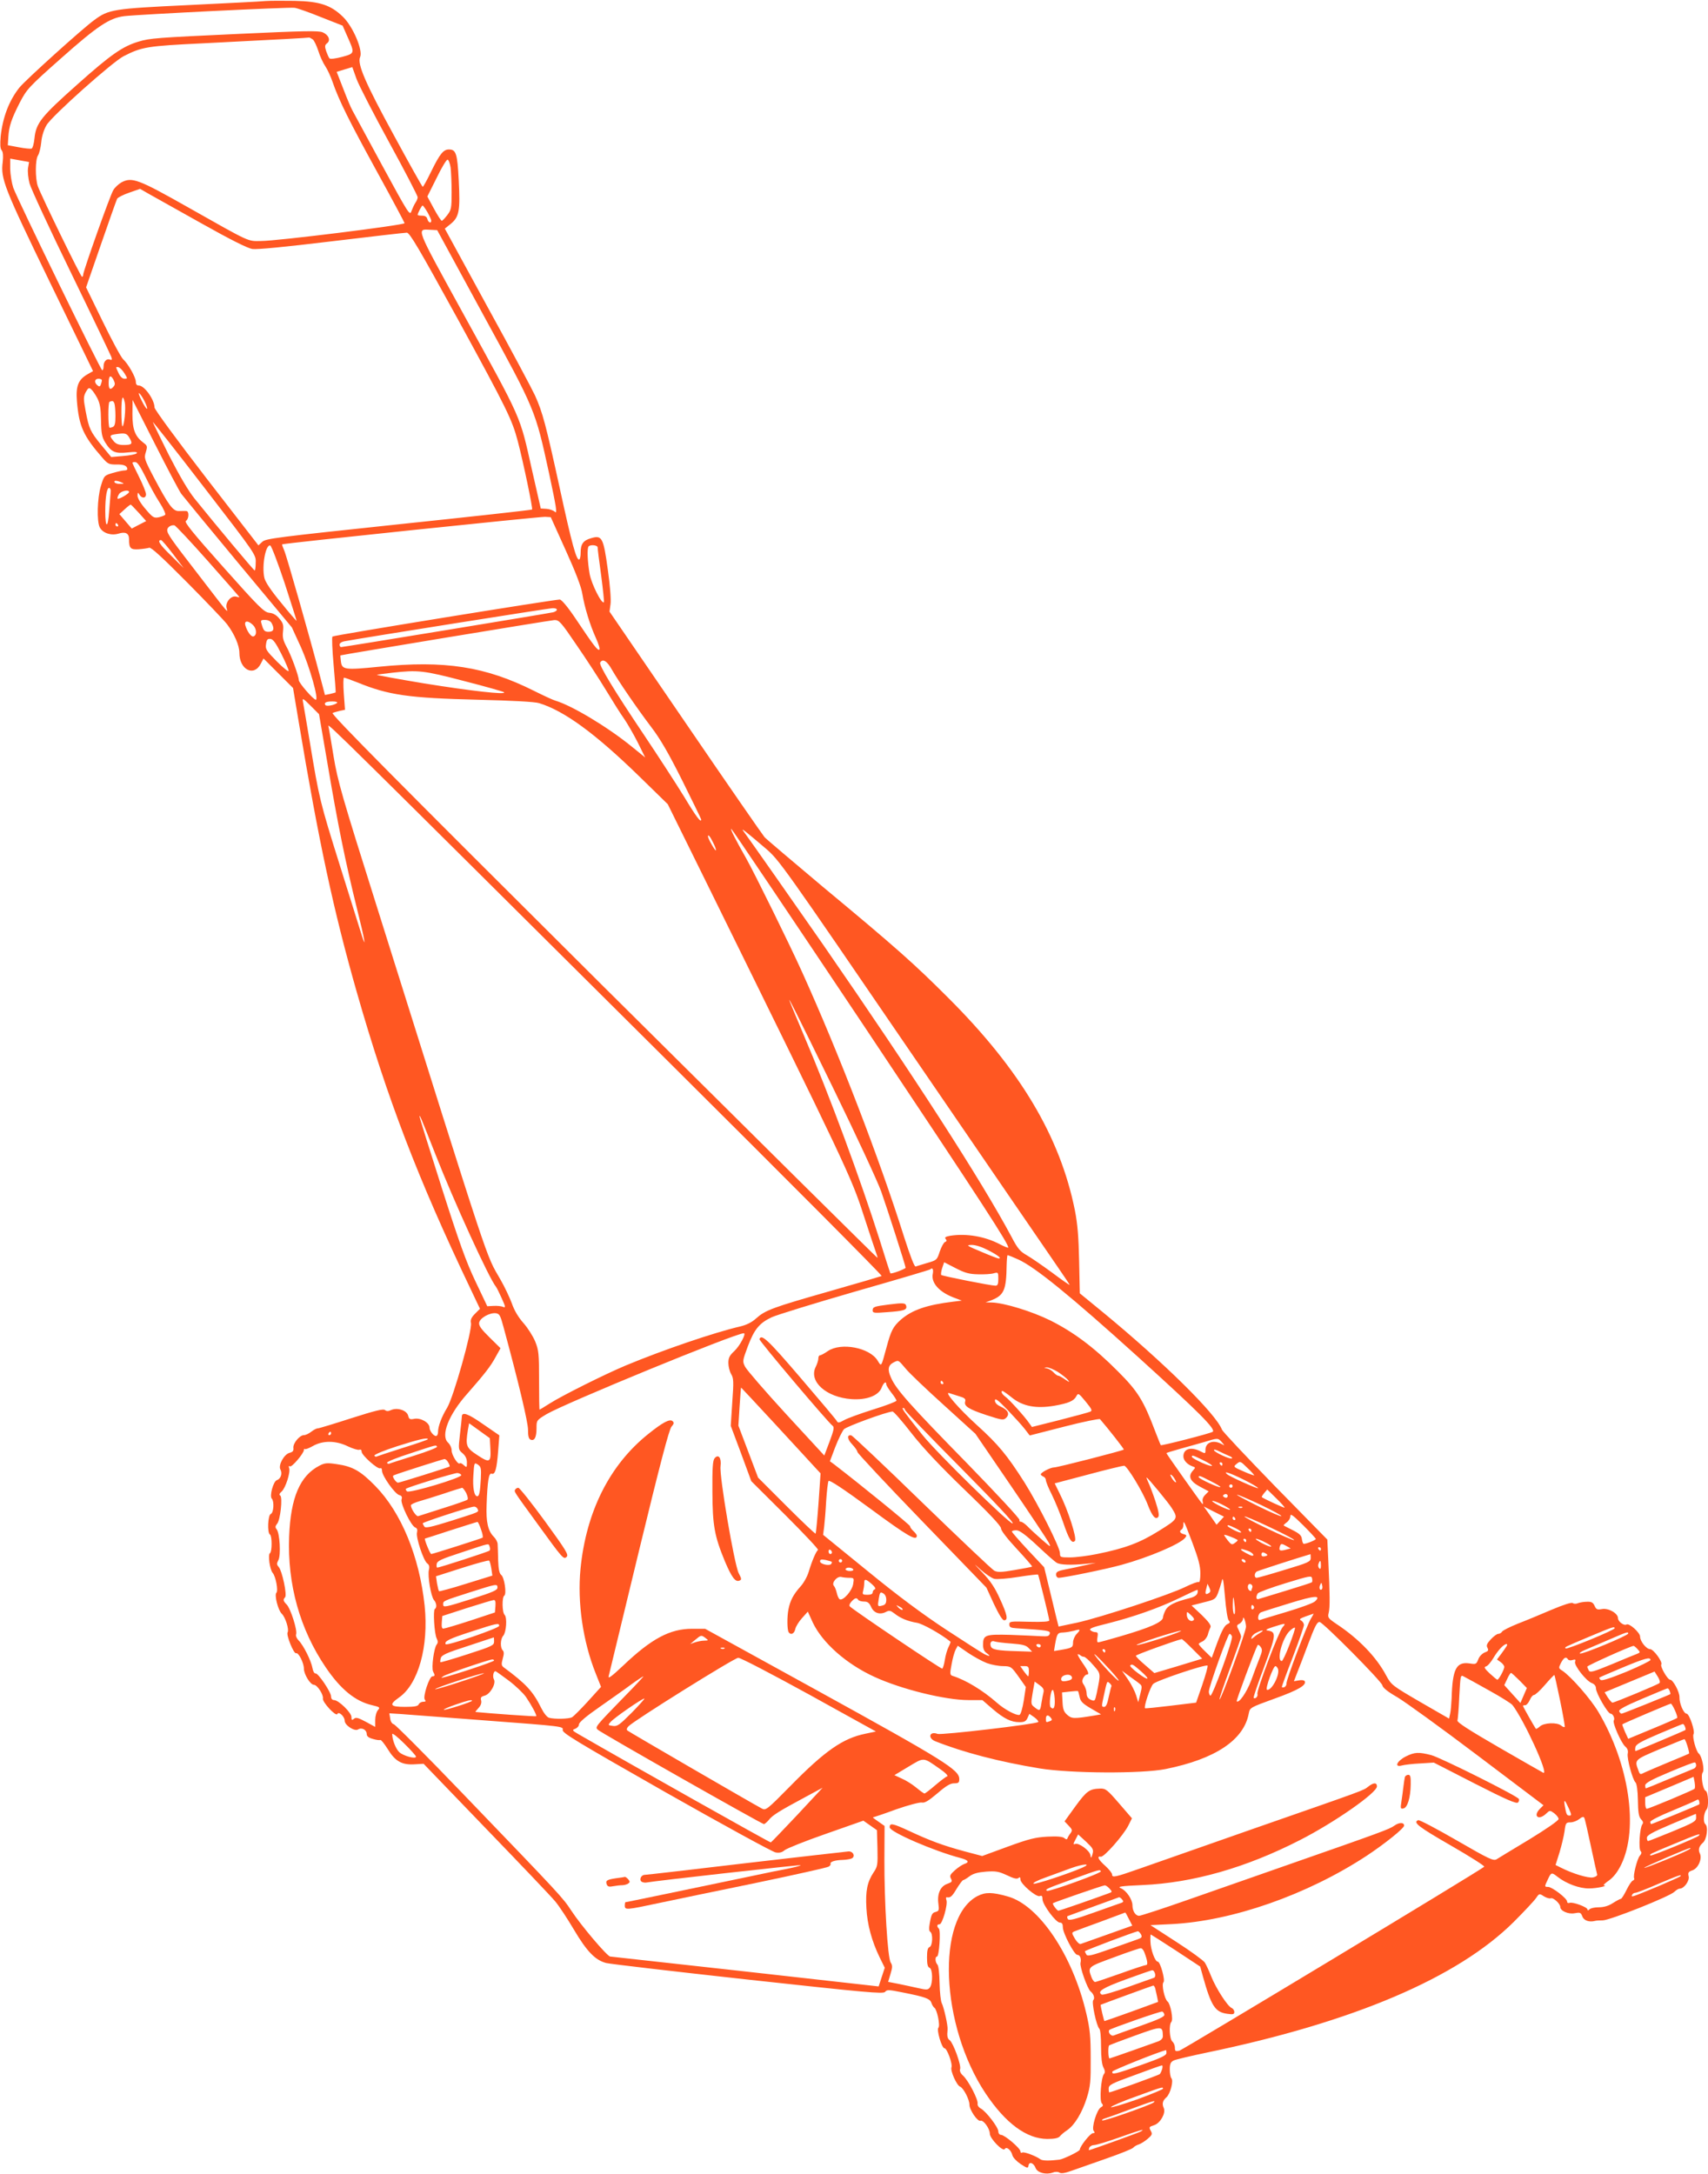 <?xml version="1.0" standalone="no"?>
<!DOCTYPE svg PUBLIC "-//W3C//DTD SVG 20010904//EN"
 "http://www.w3.org/TR/2001/REC-SVG-20010904/DTD/svg10.dtd">
<svg version="1.0" xmlns="http://www.w3.org/2000/svg"
 width="1006pt" height="1280pt" viewBox="0 0 1006 1280"
 preserveAspectRatio="xMidYMid meet">
<g transform="translate(0,1280) scale(0.1,-0.1)"
fill="#ff5722" stroke="none">
<path d="M1565 12794 c-27 -3 -233 -13 -457 -24 -442 -21 -468 -25 -554 -89
-68 -49 -408 -356 -440 -397 -61 -77 -98 -175 -110 -287 -4 -47 -3 -72 6 -82
8 -10 10 -32 6 -69 -13 -98 8 -151 277 -706 l255 -525 -33 -19 c-54 -31 -69
-70 -62 -157 12 -149 38 -206 150 -334 32 -37 39 -40 83 -40 45 1 63 -8 64
-27 0 -5 -8 -8 -18 -8 -10 0 -41 -7 -69 -15 -49 -15 -50 -15 -69 -77 -21 -70
-25 -209 -6 -244 18 -33 66 -49 110 -36 41 13 62 2 62 -32 0 -55 9 -63 57 -60
26 2 54 6 62 9 12 3 79 -59 222 -203 113 -114 219 -225 236 -247 44 -58 73
-126 73 -169 0 -99 85 -143 126 -64 l16 31 87 -87 87 -87 33 -197 c119 -711
205 -1112 342 -1592 180 -629 360 -1099 671 -1750 l55 -116 -29 -29 c-22 -22
-28 -36 -24 -55 8 -43 -102 -434 -140 -498 -33 -54 -54 -110 -54 -143 0 -9 -3
-19 -7 -22 -11 -11 -43 24 -43 47 0 30 -53 60 -91 52 -24 -5 -30 -2 -35 19 -8
31 -63 49 -100 33 -17 -8 -27 -8 -37 0 -10 8 -59 -4 -197 -48 -102 -33 -191
-60 -198 -60 -8 0 -25 -9 -39 -20 -14 -11 -33 -20 -43 -20 -25 0 -65 -48 -62
-75 2 -17 -3 -24 -22 -29 -33 -8 -69 -74 -54 -99 12 -23 2 -54 -21 -62 -21 -6
-45 -94 -30 -109 15 -16 11 -83 -6 -90 -17 -6 -22 -111 -5 -121 13 -8 13 -102
0 -110 -13 -8 -1 -96 16 -116 18 -20 34 -105 22 -117 -13 -13 10 -104 32 -124
21 -20 44 -93 34 -109 -9 -16 36 -128 50 -123 14 6 46 -57 46 -91 0 -33 38
-95 59 -95 19 0 57 -57 53 -81 -4 -21 77 -108 85 -91 7 18 43 -14 43 -39 0
-27 58 -65 79 -52 22 14 51 -2 51 -27 0 -13 11 -22 37 -29 20 -6 39 -8 43 -6
4 3 24 -22 44 -54 44 -72 84 -94 159 -89 l52 3 366 -380 c202 -209 386 -402
409 -430 23 -27 72 -102 110 -166 77 -130 126 -180 190 -197 25 -6 402 -50
838 -98 698 -76 794 -85 805 -72 11 14 22 13 102 -3 137 -27 163 -37 171 -62
4 -12 12 -25 18 -29 15 -10 35 -105 23 -117 -12 -12 20 -121 36 -121 15 0 49
-93 41 -113 -7 -20 31 -106 51 -113 20 -8 55 -76 55 -106 0 -31 48 -101 65
-95 17 7 55 -46 55 -76 0 -28 77 -108 88 -90 10 16 37 -5 45 -37 4 -14 25 -36
49 -52 40 -26 43 -26 46 -8 4 25 31 15 42 -16 11 -27 62 -40 100 -26 15 6 31
6 40 0 10 -7 34 -3 75 12 33 12 125 44 205 72 80 28 150 56 155 63 6 7 20 15
33 19 12 4 36 19 52 33 24 20 28 28 20 43 -14 26 -14 27 20 38 35 13 67 70 55
99 -12 26 -7 45 15 64 23 20 44 99 29 113 -5 6 -9 29 -9 51 0 33 5 44 23 53
12 6 101 27 197 47 862 179 1475 440 1806 769 61 61 120 124 131 140 19 28 20
28 46 11 15 -9 33 -15 41 -12 15 6 56 -32 56 -51 0 -23 47 -44 84 -37 32 6 37
5 46 -19 9 -24 40 -35 75 -26 6 2 26 3 45 3 41 0 396 141 423 169 10 10 24 18
31 18 25 0 59 47 52 73 -5 21 -1 27 23 35 34 12 58 69 43 99 -11 22 -5 43 18
63 23 20 33 95 14 110 -14 12 -9 66 7 85 15 15 11 105 -5 111 -16 6 -30 92
-17 108 12 15 -5 97 -23 111 -16 13 -40 100 -31 115 10 16 -25 120 -41 120
-17 0 -43 60 -42 97 1 31 -38 103 -55 103 -15 0 -60 78 -52 90 9 15 -46 90
-66 90 -22 0 -59 46 -59 74 0 23 -64 81 -80 71 -14 -9 -50 17 -50 37 0 29 -56
61 -94 54 -28 -5 -34 -3 -44 19 -9 20 -19 25 -44 24 -18 0 -42 -4 -53 -8 -11
-5 -25 -5 -31 0 -7 6 -54 -9 -125 -39 -63 -27 -152 -64 -199 -82 -47 -19 -89
-40 -93 -47 -4 -7 -14 -13 -22 -13 -8 0 -27 -14 -44 -32 -23 -25 -28 -36 -20
-50 8 -15 5 -20 -17 -28 -14 -6 -31 -23 -37 -40 -11 -29 -14 -30 -52 -24 -78
11 -100 -33 -105 -206 -2 -36 -5 -77 -9 -92 l-6 -27 -170 98 c-165 96 -170
100 -200 155 -58 110 -163 218 -293 304 -50 34 -53 38 -46 66 8 34 7 106 -2
301 l-6 130 -307 313 c-168 173 -310 323 -314 335 -35 92 -341 394 -699 689
l-138 113 -4 190 c-3 143 -9 217 -25 299 -87 433 -322 828 -746 1251 -199 199
-304 293 -739 654 -176 148 -331 279 -343 292 -11 13 -222 317 -467 676 l-446
652 6 44 c4 25 -3 112 -16 203 -26 189 -34 205 -99 185 -46 -13 -61 -34 -61
-85 0 -19 -3 -37 -8 -40 -16 -10 -44 92 -116 424 -80 366 -100 443 -145 542
-16 35 -141 270 -280 522 l-251 460 35 28 c50 41 56 78 47 256 -8 159 -16 182
-58 182 -32 0 -53 -25 -104 -129 -24 -50 -47 -91 -50 -91 -3 0 -78 134 -167
298 -171 313 -220 426 -202 466 18 39 -42 180 -101 237 -71 69 -136 91 -285
94 -66 1 -142 1 -170 -1z m326 -95 l127 -50 25 -57 c48 -107 48 -106 -28 -127
-38 -10 -70 -14 -74 -9 -5 5 -13 24 -20 43 -9 28 -8 36 5 46 23 17 10 50 -26
65 -24 10 -118 8 -483 -9 -501 -23 -534 -26 -601 -46 -94 -28 -164 -77 -358
-250 -215 -191 -246 -229 -255 -320 -3 -31 -11 -58 -17 -60 -6 -2 -40 1 -76 8
l-64 12 3 48 c4 64 18 106 68 204 41 78 51 90 243 260 215 191 285 237 372
248 87 10 971 54 1003 49 17 -2 87 -27 156 -55z m-49 -131 c9 -7 23 -38 33
-68 9 -30 28 -71 41 -90 13 -19 32 -61 43 -93 37 -108 99 -232 261 -527 89
-162 162 -299 163 -304 2 -11 -749 -105 -846 -105 -80 -1 -57 -12 -427 197
-297 168 -333 181 -395 148 -17 -10 -39 -30 -48 -46 -19 -31 -177 -477 -177
-497 0 -7 -3 -13 -7 -13 -8 1 -237 471 -260 533 -16 45 -16 158 1 182 7 11 16
46 19 78 3 35 16 75 31 100 30 53 388 372 454 406 108 55 137 60 469 76 457
23 617 32 624 34 3 0 12 -5 21 -11z m451 -608 c92 -168 167 -313 167 -321 0
-8 -6 -23 -14 -34 -7 -11 -17 -33 -23 -49 -9 -28 -18 -13 -172 270 -89 164
-168 311 -176 325 -8 14 -32 71 -53 126 l-39 100 46 14 46 14 25 -70 c14 -38
101 -207 193 -375z m-2128 -150 c-3 -19 1 -60 9 -90 8 -30 118 -268 245 -528
127 -261 233 -483 237 -494 5 -16 3 -20 -9 -15 -19 7 -37 -11 -37 -40 0 -13
-3 -23 -8 -23 -9 0 -499 1005 -524 1075 -9 28 -17 77 -18 110 l0 61 56 -10 55
-10 -6 -36z m2489 4 c3 -26 6 -92 6 -147 0 -92 -2 -103 -26 -134 -14 -18 -28
-33 -32 -33 -4 0 -25 32 -46 71 l-39 72 54 108 c29 60 58 109 65 109 6 0 14
-21 18 -46z m-1466 -330 c171 -96 269 -145 298 -150 28 -4 194 12 466 45 233
28 432 51 444 51 17 0 69 -88 302 -512 289 -529 318 -588 352 -717 33 -126 89
-395 84 -401 -3 -3 -357 -42 -786 -87 -718 -76 -783 -84 -803 -103 l-23 -21
-306 395 c-171 222 -306 405 -306 417 0 45 -59 129 -92 129 -12 0 -18 7 -18
22 0 26 -45 106 -75 133 -12 11 -66 111 -120 222 l-98 201 88 254 c48 139 91
260 95 268 5 8 37 24 72 36 l63 22 54 -31 c30 -17 169 -95 309 -173z m1330 66
c12 -21 22 -44 22 -49 0 -19 -17 -12 -23 9 -3 14 -14 20 -31 20 -14 0 -26 2
-26 5 0 10 24 55 29 55 3 0 16 -18 29 -40z m328 -603 c309 -566 306 -558 388
-934 43 -201 49 -240 35 -227 -10 9 -33 17 -51 18 l-33 2 -51 224 c-75 333
-52 280 -412 935 -278 506 -270 486 -187 482 l40 -2 271 -498z m-2113 -345
c19 -31 19 -32 0 -32 -12 0 -26 13 -36 36 -16 34 -16 35 0 32 9 -2 25 -18 36
-36z m-64 -78 c-19 -23 -29 -16 -29 19 0 45 11 53 28 22 10 -21 11 -30 1 -41z
m-69 37 c0 -5 -3 -17 -6 -25 -5 -13 -9 -14 -20 -5 -21 17 -17 39 6 39 11 0 20
-4 20 -9z m-27 -105 c16 -32 21 -61 22 -132 1 -76 6 -98 24 -128 36 -58 59
-68 133 -60 45 5 60 3 53 -5 -6 -6 -42 -13 -80 -16 l-70 -6 -58 70 c-65 80
-73 96 -93 203 -13 70 -13 81 1 109 14 25 19 28 31 18 9 -7 25 -31 37 -53z
m278 -18 c11 -22 18 -42 15 -45 -2 -3 -17 18 -31 47 -15 29 -21 49 -16 45 6
-3 21 -24 32 -47z m-116 -8 c7 -32 -3 -140 -14 -140 -3 0 -6 38 -6 85 0 86 8
109 20 55z m-61 -6 c3 -9 6 -42 6 -74 0 -44 -4 -59 -16 -64 -9 -4 -18 -5 -19
-4 -9 10 -9 148 0 152 18 8 23 6 29 -10z m394 -532 c13 -17 164 -201 337 -409
l314 -377 55 -120 c50 -113 105 -306 86 -306 -14 0 -100 99 -100 115 0 24 -47
153 -74 200 -18 34 -23 53 -19 87 4 37 1 49 -21 75 -18 22 -37 33 -60 35 -30
3 -59 31 -270 268 -181 203 -232 266 -221 273 18 10 20 57 3 58 -7 1 -26 0
-43 0 -36 -2 -61 32 -151 202 -54 103 -56 111 -45 145 10 34 9 38 -14 55 -49
37 -65 77 -65 168 l1 84 132 -260 c73 -144 142 -275 155 -293z m438 -405 c0
-26 -3 -47 -6 -46 -5 0 -228 267 -353 422 -38 47 -90 136 -153 259 -51 103
-94 190 -94 193 0 4 137 -170 304 -387 304 -394 304 -394 302 -441z m-743 734
c20 -35 15 -41 -36 -41 -28 0 -44 6 -58 23 -25 30 -24 35 9 40 60 9 68 7 85
-22z m94 -229 c23 -48 60 -116 83 -151 23 -35 37 -68 33 -72 -5 -5 -22 -11
-39 -15 -28 -5 -35 -1 -77 49 -28 32 -47 64 -47 78 1 21 2 22 11 7 14 -24 39
-23 39 2 0 11 -18 56 -40 100 -22 44 -40 82 -40 85 0 3 8 5 18 4 11 0 30 -28
59 -87z m-142 -32 c18 -8 17 -9 -7 -9 -15 -1 -30 4 -33 9 -7 12 12 12 40 0z
m-63 -56 c-1 -10 -5 -61 -9 -112 -7 -105 -23 -106 -23 -2 0 85 10 142 24 137
6 -2 10 -13 8 -23z m108 -1 c0 -10 -61 -45 -67 -39 -3 2 0 14 7 25 10 20 60
31 60 14z m58 -123 l43 -48 -43 -22 -42 -22 -37 43 -36 42 31 28 c17 16 33 28
36 28 3 -1 24 -23 48 -49z m2514 -220 c58 -128 92 -216 98 -257 13 -78 44
-181 80 -260 16 -35 25 -65 20 -68 -10 -6 -31 20 -140 183 -47 70 -82 111 -93
112 -34 0 -1331 -210 -1339 -218 -4 -4 -1 -79 7 -167 8 -87 13 -160 12 -162
-2 -1 -17 -5 -33 -9 l-30 -6 -26 99 c-64 243 -200 721 -214 752 -8 18 -14 35
-12 36 7 6 1516 163 1548 162 l34 -2 88 -195z m-2637 150 c3 -5 1 -10 -4 -10
-6 0 -11 5 -11 10 0 6 2 10 4 10 3 0 8 -4 11 -10z m530 -214 c102 -115 185
-210 185 -211 0 -2 -9 -1 -19 2 -29 8 -64 -32 -57 -65 8 -32 24 -52 -165 194
-164 212 -184 241 -184 263 0 17 22 31 42 28 7 -1 96 -96 198 -211z m-206 42
l63 -83 -75 74 c-68 66 -83 91 -58 91 4 0 36 -37 70 -82z m658 -173 c39 -121
71 -220 70 -221 -1 -1 -43 47 -92 108 -59 71 -93 122 -98 146 -16 71 8 199 35
190 7 -3 45 -103 85 -223z m1843 212 c0 -8 9 -83 21 -167 11 -83 18 -154 16
-156 -13 -13 -73 107 -84 166 -13 74 -16 153 -6 163 12 12 53 7 53 -6z m-240
-367 c0 -5 -10 -12 -22 -15 -29 -7 -1236 -205 -1249 -205 -5 0 -9 7 -9 15 0 8
13 17 33 20 113 21 1197 193 1220 194 15 1 27 -3 27 -9z m-1680 -79 c18 -34
12 -51 -18 -51 -22 0 -29 6 -38 35 -11 34 -10 35 17 35 18 0 32 -7 39 -19z
m1796 -129 c56 -81 134 -201 174 -267 40 -66 87 -141 106 -167 18 -26 54 -88
79 -137 l45 -91 -79 64 c-144 117 -353 242 -451 271 -14 4 -70 30 -124 57
-288 144 -525 181 -917 142 -199 -20 -215 -17 -221 31 -2 19 -4 35 -3 36 2 3
1237 207 1260 208 28 1 38 -10 131 -147z m-1905 117 c21 -21 23 -60 2 -66 -13
-5 -37 28 -48 65 -8 29 17 30 46 1z m166 -169 c24 -47 43 -92 43 -100 0 -8
-31 17 -69 55 -63 64 -69 73 -64 103 4 27 9 32 27 30 15 -2 32 -26 63 -88z
m1947 -93 c41 -71 144 -222 231 -337 53 -69 103 -155 184 -317 61 -123 111
-225 111 -228 0 -23 -29 15 -100 133 -46 75 -152 238 -235 362 -180 268 -269
415 -260 429 15 25 41 9 69 -42z m-870 -67 c125 -32 231 -62 235 -66 14 -16
-196 8 -470 52 -162 27 -287 50 -279 51 8 2 49 7 90 12 153 17 183 14 424 -49z
m-629 -8 c183 -75 302 -92 710 -102 201 -5 335 -12 360 -20 148 -45 330 -178
590 -431 l168 -164 232 -470 c820 -1665 849 -1725 920 -1945 37 -113 71 -216
76 -229 5 -13 8 -25 7 -27 -2 -1 -728 718 -1615 1599 -1224 1218 -1607 1604
-1594 1609 9 4 29 9 44 13 l29 6 -7 94 c-4 53 -3 95 1 95 5 0 41 -13 79 -28z
m-175 -484 c59 -349 103 -567 171 -842 49 -195 60 -262 25 -148 -10 31 -66
212 -126 402 -115 367 -120 387 -175 720 -20 118 -38 226 -41 240 -4 22 2 18
45 -25 l50 -50 51 -297z m55 363 c-15 -13 -63 -22 -69 -12 -9 14 5 21 43 21
20 0 31 -4 26 -9z m1948 -2108 c698 -694 1265 -1263 1260 -1266 -4 -2 -143
-43 -308 -90 -337 -96 -377 -111 -432 -160 -25 -23 -56 -38 -93 -47 -152 -35
-454 -138 -675 -230 -126 -53 -374 -177 -448 -224 -31 -20 -58 -36 -59 -36 -2
0 -3 78 -3 173 0 157 -2 177 -23 229 -13 31 -44 80 -69 108 -30 34 -54 74 -68
115 -13 35 -43 99 -68 142 -88 154 -44 20 -730 2203 -203 643 -228 731 -252
875 -14 88 -28 169 -31 180 -6 21 61 -45 1999 -1972z m1154 209 c708 -1061
861 -1297 851 -1308 -2 -2 -24 7 -49 20 -87 46 -197 65 -292 50 -28 -5 -35
-10 -27 -19 8 -9 6 -14 -4 -18 -8 -3 -21 -28 -31 -56 -16 -50 -18 -51 -73 -67
-31 -9 -62 -19 -69 -21 -7 -3 -31 59 -68 174 -146 464 -385 1083 -600 1558
-73 162 -280 582 -329 669 -68 120 -96 176 -89 176 4 -1 355 -522 780 -1158z
m-578 1043 c80 -68 99 -95 868 -1220 433 -632 817 -1194 855 -1248 37 -54 68
-100 68 -102 0 -3 -46 29 -102 71 -57 42 -124 88 -150 103 -39 22 -54 39 -89
106 -177 332 -578 953 -1111 1723 -153 220 -444 635 -472 672 -13 18 25 -13
133 -105z m-309 34 c12 -23 19 -43 16 -46 -4 -4 -46 69 -46 82 0 15 12 1 30
-36z m704 -1439 c136 -278 264 -554 286 -615 36 -102 141 -429 144 -449 1 -7
-85 -39 -90 -33 -1 1 -30 90 -63 197 -112 353 -295 850 -448 1208 -41 97 -77
184 -80 192 -21 53 32 -52 251 -500z m-2340 -395 c108 -276 317 -733 357 -781
5 -6 20 -37 34 -68 23 -51 24 -57 8 -51 -10 5 -35 7 -56 6 l-37 -2 -69 145
c-55 115 -96 229 -200 555 -72 226 -131 414 -130 418 1 11 8 -7 93 -222z
m3256 -566 c58 -30 82 -49 62 -49 -5 0 -52 18 -103 40 -86 36 -91 39 -56 40
24 0 60 -12 97 -31z m176 -54 c99 -44 309 -215 704 -572 364 -330 461 -427
443 -443 -10 -9 -303 -84 -306 -79 -2 2 -16 38 -32 79 -70 185 -103 238 -220
355 -141 142 -262 232 -400 301 -110 54 -271 103 -344 105 l-36 1 31 11 c78
30 91 60 93 210 1 31 3 57 6 57 2 0 30 -11 61 -25z m-235 -88 c35 -1 76 1 92
6 26 7 27 6 27 -33 0 -31 -4 -40 -17 -40 -27 0 -313 57 -319 63 -3 3 -1 21 5
40 l12 35 68 -35 c54 -28 80 -35 132 -36z m-267 3 c-11 -52 36 -106 121 -139
l50 -19 -50 -6 c-157 -19 -243 -49 -309 -106 -46 -41 -58 -64 -85 -165 -32
-117 -29 -113 -52 -76 -46 76 -215 109 -293 56 -20 -14 -41 -25 -46 -25 -6 0
-10 -8 -10 -18 0 -11 -7 -33 -16 -51 -42 -85 63 -179 212 -189 90 -6 159 21
177 68 11 29 27 41 27 19 0 -6 14 -28 30 -49 17 -21 30 -42 30 -47 0 -5 -62
-29 -137 -52 -76 -24 -153 -52 -172 -63 -30 -17 -36 -17 -43 -4 -4 8 -101 123
-215 256 -191 223 -229 258 -240 225 -3 -9 401 -487 431 -510 11 -8 7 -26 -18
-93 l-31 -82 -225 244 c-123 134 -231 259 -241 278 -17 33 -16 35 16 122 38
100 68 136 140 170 27 13 248 81 490 151 242 69 441 128 444 131 13 13 20 1
15 -26z m-2528 -315 c88 -324 144 -558 144 -604 0 -38 4 -53 16 -58 22 -8 34
14 34 68 0 46 0 47 60 83 109 64 1111 476 1161 476 16 0 -24 -76 -57 -106 -27
-25 -34 -39 -34 -69 0 -20 7 -49 16 -65 15 -24 16 -44 7 -166 l-9 -139 61
-163 60 -163 201 -200 c110 -110 197 -202 192 -205 -11 -7 -36 -65 -55 -129
-8 -27 -30 -67 -49 -87 -41 -46 -60 -82 -70 -133 -9 -44 -8 -121 1 -135 12
-19 33 -10 39 18 3 15 21 44 40 65 l34 38 29 -64 c57 -120 198 -245 365 -321
157 -72 415 -136 553 -136 l81 0 59 -51 c69 -59 110 -79 160 -79 28 0 38 5 47
25 l11 24 29 -20 c16 -12 26 -24 23 -28 -13 -13 -570 -78 -593 -70 -47 18 -60
-24 -14 -43 166 -66 377 -121 614 -160 183 -30 604 -32 743 -4 293 59 461 171
490 327 7 35 7 35 153 88 139 50 190 80 176 103 -4 6 -19 7 -35 4 l-28 -5 20
52 c12 29 38 98 59 154 45 120 57 143 72 143 19 0 367 -351 370 -373 2 -14 32
-38 88 -70 47 -28 260 -182 473 -343 l388 -293 -21 -21 c-43 -43 -8 -71 36
-29 22 21 23 21 48 3 14 -11 26 -26 26 -34 0 -9 -69 -57 -172 -120 -95 -57
-182 -110 -193 -117 -19 -11 -43 0 -235 111 -118 68 -220 122 -227 119 -33
-13 1 -39 192 -149 113 -65 201 -121 197 -125 -28 -25 -1774 -1077 -1795
-1083 -24 -6 -27 -3 -27 18 0 13 -7 29 -15 36 -17 14 -21 100 -6 115 13 13 -5
107 -22 120 -18 14 -37 101 -24 114 11 11 -19 121 -34 121 -16 0 -42 71 -43
118 -1 23 0 42 2 42 1 0 67 -42 147 -94 l144 -95 16 -58 c49 -175 72 -210 143
-220 35 -5 42 -3 42 11 0 9 -7 19 -15 23 -24 8 -94 118 -121 186 -13 33 -30
70 -38 82 -8 12 -83 67 -167 121 l-153 99 124 6 c357 18 798 172 1149 402 106
70 221 162 221 178 0 20 -29 20 -57 0 -29 -21 -75 -38 -628 -231 -176 -62
-441 -154 -589 -206 -148 -52 -277 -94 -287 -94 -21 0 -39 28 -39 62 0 34 -36
87 -68 100 -23 10 -4 13 128 19 296 13 609 102 927 265 202 103 453 278 453
316 0 24 -21 23 -52 -2 -30 -23 -5 -14 -683 -250 -286 -100 -583 -204 -659
-231 -151 -53 -166 -56 -166 -35 0 7 -18 30 -40 50 -41 36 -52 59 -26 54 18
-4 131 124 161 182 l22 44 -76 88 c-69 80 -79 88 -111 87 -63 -2 -79 -13 -145
-103 l-65 -90 24 -25 c22 -23 23 -28 11 -45 -8 -10 -16 -24 -18 -30 -3 -8 -8
-7 -19 2 -10 8 -41 11 -99 8 -71 -4 -108 -13 -234 -59 l-150 -55 -106 28
c-125 34 -201 62 -323 119 -99 46 -116 49 -116 22 0 -27 261 -140 418 -181 46
-12 54 -25 21 -35 -11 -4 -36 -20 -55 -37 -28 -25 -32 -33 -23 -49 9 -17 6
-21 -22 -31 -40 -14 -60 -58 -52 -117 5 -37 3 -43 -15 -48 -22 -5 -27 -14 -37
-74 -4 -23 -3 -39 4 -43 17 -11 14 -83 -4 -90 -11 -4 -15 -21 -15 -61 0 -40 4
-57 15 -61 19 -8 20 -91 2 -116 -12 -15 -19 -15 -72 -3 -33 7 -86 19 -117 25
l-57 11 14 47 c12 39 12 50 1 67 -18 27 -38 357 -37 607 l1 197 -37 26 c-21
14 -35 25 -31 25 3 0 64 20 134 46 71 25 140 43 153 41 17 -4 40 10 92 54 51
44 76 59 98 59 26 0 31 4 31 25 0 54 -82 106 -841 524 l-656 361 -77 0 c-130
0 -239 -58 -406 -217 -69 -65 -90 -80 -85 -62 3 13 83 344 178 736 122 503
178 718 192 733 14 16 16 23 7 32 -16 16 -58 -6 -145 -76 -227 -182 -365 -457
-398 -794 -19 -197 14 -427 90 -616 l31 -78 -77 -85 c-42 -46 -84 -88 -94 -94
-19 -10 -102 -12 -135 -3 -12 3 -31 27 -46 57 -49 99 -89 142 -220 239 -15 11
-16 19 -7 52 8 27 8 41 0 49 -16 16 -14 68 3 86 18 21 24 107 8 123 -15 15
-16 104 -2 113 15 9 1 108 -18 122 -11 9 -16 33 -18 85 -1 40 -2 83 -3 96 0
12 -10 31 -22 43 -35 35 -47 87 -43 189 5 141 13 190 30 183 20 -7 30 28 38
134 l7 92 -96 66 c-90 63 -125 75 -125 43 0 -7 -5 -53 -11 -103 -10 -90 -10
-90 16 -112 17 -15 25 -32 25 -54 0 -30 -1 -31 -18 -16 -10 10 -21 15 -24 11
-11 -10 -48 49 -48 76 0 15 -9 35 -21 46 -45 41 3 165 114 289 99 113 136 159
166 215 l29 52 -65 64 c-48 47 -64 69 -61 86 4 27 61 60 98 56 22 -3 27 -12
46 -83z m2368 -243 c21 -26 123 -123 225 -215 l186 -169 207 -303 c114 -167
214 -318 224 -336 16 -32 14 -31 -42 18 -32 28 -70 63 -83 77 -14 14 -31 26
-38 26 -8 0 -11 5 -8 10 4 6 -135 155 -308 333 -335 342 -419 436 -449 505
-22 48 -17 74 15 90 30 15 27 16 71 -36z m897 -20 c24 -16 51 -37 59 -47 12
-16 10 -15 -17 3 -17 12 -35 22 -40 22 -6 0 -18 9 -27 19 -10 11 -28 22 -40
24 -20 4 -20 4 0 6 11 0 40 -12 65 -27z m-676 -62 c3 -5 1 -10 -4 -10 -6 0
-11 5 -11 10 0 6 2 10 4 10 3 0 8 -4 11 -10z m-983 -252 c113 -123 218 -236
233 -253 l28 -30 -12 -175 c-7 -96 -15 -177 -17 -180 -3 -2 -80 71 -172 163
l-167 167 -58 153 -58 153 7 112 c4 62 8 112 9 112 1 0 94 -100 207 -222z
m1388 163 c65 -52 143 -66 250 -48 84 15 115 28 130 57 10 19 14 17 54 -32 37
-45 41 -54 27 -60 -9 -4 -90 -26 -180 -49 l-163 -41 -15 21 c-27 40 -119 141
-141 157 -20 14 -30 34 -17 34 3 0 28 -17 55 -39z m-311 8 c32 -9 40 -16 36
-30 -9 -28 19 -46 125 -81 95 -31 101 -31 117 -15 22 22 9 46 -35 66 -21 10
-32 22 -32 35 0 16 17 4 73 -54 39 -41 86 -92 102 -113 l30 -39 203 52 c112
29 207 48 211 44 46 -53 143 -176 140 -179 -8 -7 -389 -105 -410 -105 -22 0
-79 -30 -79 -41 0 -4 7 -9 15 -13 8 -3 15 -12 15 -21 0 -8 15 -46 34 -83 19
-38 49 -111 67 -163 35 -104 52 -130 70 -112 14 14 -42 186 -91 282 l-28 57
197 52 c108 29 204 52 212 52 17 0 112 -156 140 -232 25 -64 44 -87 60 -71 8
8 4 33 -16 95 -15 45 -34 95 -42 111 -7 15 -12 27 -9 27 6 0 130 -150 148
-180 38 -61 37 -63 -75 -133 -112 -70 -198 -103 -366 -137 -54 -11 -126 -20
-159 -20 -57 0 -59 1 -59 25 0 34 -126 284 -208 415 -103 162 -156 226 -281
339 -107 97 -198 202 -162 188 9 -3 34 -11 57 -18z m-319 -80 c0 -6 147 -159
327 -340 212 -214 320 -329 307 -329 -23 1 -445 414 -530 520 -108 135 -126
160 -115 160 6 0 11 -5 11 -11z m38 -137 c69 -88 166 -191 314 -334 145 -139
214 -213 214 -227 -1 -12 36 -60 93 -121 51 -55 92 -102 90 -104 -2 -2 -48
-11 -102 -20 -80 -14 -102 -14 -121 -4 -13 7 -205 189 -426 403 -221 215 -408
391 -415 393 -28 7 -26 -21 4 -52 17 -18 31 -38 31 -45 0 -7 171 -190 380
-406 l380 -393 44 -96 c29 -61 50 -96 60 -96 25 0 19 32 -25 127 -29 65 -56
105 -102 153 -56 58 -57 60 -10 17 28 -25 64 -49 79 -53 15 -4 79 1 141 11 63
10 115 16 117 14 4 -6 66 -257 66 -270 0 -7 -36 -10 -117 -8 -112 3 -118 3
-118 -16 0 -16 8 -20 40 -22 186 -12 203 -14 198 -32 -4 -15 -13 -17 -51 -15
-26 2 -107 5 -180 8 -149 4 -162 0 -162 -59 0 -24 7 -39 22 -49 26 -19 17 -21
-15 -5 -12 6 -112 70 -222 142 -137 90 -283 198 -464 346 l-263 214 6 46 c3
25 9 94 12 153 4 58 10 112 14 118 5 8 87 -46 249 -165 220 -162 271 -191 271
-157 0 5 -9 17 -20 27 -11 10 -20 23 -20 29 -1 8 -287 241 -451 367 l-21 15
32 85 c18 46 41 93 51 104 16 16 249 102 286 104 6 1 56 -56 111 -127z m-2480
-86 c5 -88 -3 -92 -76 -44 -67 44 -71 55 -56 150 l7 38 61 -44 61 -44 3 -56z
m-938 84 c0 -5 -5 -10 -11 -10 -5 0 -7 5 -4 10 3 6 8 10 11 10 2 0 4 -4 4 -10z
m570 -34 c0 -3 -66 -26 -147 -51 -82 -26 -151 -49 -155 -51 -4 -3 -9 0 -13 5
-3 6 55 30 132 55 125 40 183 54 183 42z m4676 -17 c19 -22 19 -22 -3 -10 -48
25 -93 8 -93 -36 0 -23 -1 -23 -30 -8 -55 28 -100 15 -100 -30 0 -23 23 -48
54 -59 18 -6 18 -7 2 -25 -30 -33 -17 -63 41 -94 l52 -28 -20 -20 c-13 -13
-19 -28 -15 -41 2 -12 1 -17 -3 -12 -12 12 -211 294 -211 298 0 2 37 13 83 26
45 12 109 31 142 40 78 24 79 24 101 -1z m-5147 -25 c30 -14 60 -23 67 -20 9
3 14 -1 14 -12 1 -21 96 -106 110 -97 6 3 10 -3 10 -15 0 -29 76 -137 102
-143 14 -4 18 -11 13 -26 -7 -24 56 -156 81 -165 11 -4 14 -13 10 -30 -7 -29
38 -164 60 -181 12 -8 15 -20 10 -39 -8 -34 12 -156 30 -177 16 -18 18 -45 5
-53 -11 -7 -3 -145 11 -173 8 -16 8 -26 0 -36 -16 -19 -32 -138 -21 -159 12
-22 11 -28 -4 -28 -18 0 -58 -121 -45 -137 8 -10 5 -13 -10 -13 -11 0 -22 -7
-26 -15 -4 -11 -23 -15 -81 -15 -88 0 -96 12 -35 55 114 79 176 301 151 541
-31 290 -138 549 -291 705 -87 89 -134 115 -226 128 -58 9 -72 7 -103 -9 -114
-59 -169 -187 -178 -416 -11 -282 63 -547 216 -772 87 -128 173 -199 272 -222
46 -11 49 -13 35 -29 -9 -10 -16 -36 -16 -58 l0 -41 -55 30 c-45 24 -59 28
-70 18 -12 -10 -15 -9 -15 10 0 26 -75 99 -102 100 -11 0 -18 8 -18 21 0 26
-77 140 -92 136 -7 -1 -15 14 -18 33 -8 43 -53 133 -81 161 -12 12 -18 27 -15
36 9 22 -33 154 -56 176 -20 20 -22 29 -9 42 13 13 -17 155 -37 178 -13 15
-13 21 -2 42 15 29 8 159 -11 181 -9 11 -8 18 3 32 19 21 34 157 18 167 -7 4
-4 12 9 23 23 21 53 114 44 138 -4 11 -3 15 5 10 11 -6 82 77 82 97 0 6 3 8 6
5 3 -3 24 5 47 18 58 33 135 33 206 -2z m525 -2 c3 -5 -56 -28 -132 -52 -75
-24 -143 -45 -149 -48 -7 -2 -13 1 -13 6 0 6 62 31 138 55 157 52 149 50 156
39z m4662 -53 c15 -5 24 -12 20 -16 -8 -8 -106 37 -106 49 0 5 13 2 30 -7 16
-8 42 -20 56 -26z m-151 -26 c74 -36 70 -48 -5 -16 -33 15 -60 30 -60 35 0 12
4 11 65 -19z m-4445 -14 c7 -11 10 -22 8 -24 -5 -4 -294 -95 -304 -95 -5 0
-15 9 -22 20 -10 17 -10 21 1 25 38 15 284 93 294 94 7 1 17 -8 23 -20z m4747
-76 c-2 -1 -31 9 -64 24 -60 26 -60 27 -39 44 20 17 22 17 63 -24 24 -22 41
-42 40 -44z m-4555 -19 c-4 -76 -9 -104 -21 -104 -18 0 -28 50 -23 123 5 76 5
77 26 64 19 -13 21 -22 18 -83z m4368 86 c0 -5 -2 -10 -4 -10 -3 0 -8 5 -11
10 -3 6 -1 10 4 10 6 0 11 -4 11 -10z m-4483 -65 c5 -16 -307 -109 -320 -96
-6 6 -9 13 -6 15 10 10 286 94 303 93 11 -1 21 -7 23 -12z m4608 -27 c47 -23
85 -46 85 -50 0 -7 -169 68 -184 83 -22 20 18 7 99 -33z m-404 0 c8 -15 8 -18
0 -14 -6 4 -16 16 -22 28 -8 15 -8 18 0 14 6 -4 16 -16 22 -28z m210 -9 c34
-17 59 -32 57 -35 -7 -6 -127 49 -128 59 0 11 7 9 71 -24z m129 -29 c0 -5 -4
-10 -10 -10 -5 0 -10 5 -10 10 0 6 5 10 10 10 6 0 10 -4 10 -10z m-4514 -41
c8 -17 12 -35 7 -39 -4 -4 -69 -27 -143 -50 -74 -24 -140 -45 -147 -47 -11 -4
-43 44 -43 64 0 5 21 15 47 23 26 7 93 28 148 46 55 19 103 33 107 34 4 0 15
-14 24 -31z m4820 -86 c-2 -3 -126 54 -134 62 -2 2 5 13 14 24 l18 21 53 -52
c29 -28 51 -53 49 -55z m-339 60 c-3 -3 -11 -2 -17 2 -9 6 -9 10 1 16 14 8 27
-7 16 -18z m198 -43 c70 -34 125 -63 122 -67 -4 -3 -66 24 -139 60 -73 36
-128 66 -122 66 6 1 69 -26 139 -59z m-180 -29 c-7 -6 -105 41 -105 51 0 4 25
-4 55 -19 30 -15 52 -29 50 -32z m-4432 4 c8 -19 15 -15 -157 -70 -119 -37
-151 -44 -157 -33 -5 7 -9 16 -9 19 0 6 277 97 301 98 9 1 19 -6 22 -14z
m4374 -69 c-12 -14 -22 -24 -22 -23 -1 1 -18 26 -38 55 l-37 52 59 -30 60 -30
-22 -24z m130 78 c-3 -3 -12 -4 -19 -1 -8 3 -5 6 6 6 11 1 17 -2 13 -5z m433
-185 c0 -7 -55 -29 -71 -29 -4 0 -9 12 -11 28 -2 21 -14 32 -53 52 -27 14 -52
26 -54 28 -3 1 5 9 17 18 12 8 22 25 22 37 0 17 14 7 75 -53 41 -41 75 -78 75
-81z m-128 -7 c-12 -4 -292 129 -292 139 0 4 68 -24 151 -64 83 -39 147 -73
141 -75z m-347 128 c3 -5 1 -10 -4 -10 -6 0 -11 5 -11 10 0 6 2 10 4 10 3 0 8
-4 11 -10z m-4442 -65 c9 -24 13 -46 9 -49 -11 -6 -293 -96 -302 -96 -7 0 -43
89 -37 91 1 0 70 22 152 49 83 26 153 49 157 49 3 1 13 -19 21 -44z m4191 -81
c35 -93 46 -135 46 -178 0 -34 -4 -55 -10 -51 -5 3 -40 -10 -77 -28 -89 -45
-501 -181 -639 -211 -60 -13 -109 -23 -109 -23 -1 1 -20 80 -43 176 l-42 173
-95 101 c-52 56 -95 105 -95 109 0 5 12 8 26 8 18 0 53 -25 125 -92 54 -51
105 -96 114 -100 20 -12 87 -14 165 -6 l65 6 -60 -13 c-33 -8 -86 -19 -117
-25 -47 -9 -58 -15 -58 -31 0 -10 7 -19 15 -19 31 0 284 52 370 76 163 45 344
122 375 159 11 14 10 17 -8 22 -23 6 -28 18 -12 28 6 3 10 16 10 27 0 32 4 24
54 -108z m251 89 c19 -9 35 -20 35 -25 0 -5 -18 1 -40 12 -22 11 -40 23 -40
25 0 8 7 6 45 -12z m95 -13 c0 -5 -2 -10 -4 -10 -3 0 -8 5 -11 10 -3 6 -1 10
4 10 6 0 11 -4 11 -10z m-81 -57 c3 -2 -4 -10 -15 -17 -17 -13 -21 -12 -41 12
-12 15 -22 30 -23 34 0 6 60 -17 79 -29z m51 -3 c0 -5 -2 -10 -4 -10 -3 0 -8
5 -11 10 -3 6 -1 10 4 10 6 0 11 -4 11 -10z m111 -11 c23 -11 39 -23 36 -25
-3 -3 -27 6 -54 20 -26 14 -42 25 -35 26 7 0 31 -9 53 -21z m-4567 -26 c4 -9
3 -20 -1 -23 -8 -7 -294 -100 -308 -100 -3 0 -5 10 -3 21 3 19 26 29 148 69
173 57 156 54 164 33z m4695 3 l23 -13 -23 -6 c-39 -11 -47 -8 -42 13 6 23 10
24 42 6z m201 -16 c0 -5 -2 -10 -4 -10 -3 0 -8 5 -11 10 -3 6 -1 10 4 10 6 0
11 -4 11 -10z m-2880 -21 c0 -5 -4 -9 -10 -9 -5 0 -10 7 -10 16 0 8 5 12 10 9
6 -3 10 -10 10 -16z m2449 10 c26 -9 44 -29 26 -29 -10 0 -65 30 -65 35 0 7 3
6 39 -6z m109 -18 c10 -6 9 -10 -7 -14 -14 -3 -21 0 -21 9 0 16 9 18 28 5z
m262 -24 c0 -22 -13 -28 -153 -70 -84 -26 -159 -47 -165 -47 -16 0 -15 27 0
37 9 5 240 80 316 102 1 1 2 -9 2 -22z m-4826 -63 l6 -41 -155 -48 c-85 -27
-157 -46 -159 -44 -3 3 -8 23 -12 46 l-6 42 153 49 c85 27 157 47 160 43 4 -3
9 -24 13 -47z m2005 40 c1 -1 1 -7 -3 -12 -9 -14 -66 -2 -66 15 0 11 7 13 33
8 17 -4 34 -9 36 -11z m61 6 c0 -5 -4 -10 -10 -10 -5 0 -10 5 -10 10 0 6 5 10
10 10 6 0 10 -4 10 -10z m2375 0 c3 -5 2 -10 -4 -10 -5 0 -13 5 -16 10 -3 6
-2 10 4 10 5 0 13 -4 16 -10z m445 -27 c0 -19 -3 -24 -10 -17 -6 6 -8 18 -4
27 9 24 14 21 14 -10z m-2755 -23 c4 -6 -5 -10 -19 -10 -14 0 -26 5 -26 10 0
6 9 10 19 10 11 0 23 -4 26 -10z m2702 -76 c-2 -3 -71 -25 -153 -50 -82 -25
-155 -47 -161 -49 -15 -5 -17 13 -5 33 5 7 78 34 163 60 143 44 154 46 157 29
2 -10 2 -21 -1 -23z m-2724 26 c27 0 28 -2 22 -37 -7 -40 -57 -97 -78 -90 -6
2 -14 18 -18 36 -4 18 -12 38 -17 43 -17 17 18 59 43 53 11 -3 33 -5 48 -5z
m2234 -251 c10 -10 8 -15 -10 -23 -15 -8 -32 -40 -56 -104 l-34 -93 -39 38
c-21 20 -38 40 -38 43 0 3 10 10 22 15 13 6 27 24 32 40 4 17 12 37 16 45 4
10 -12 32 -52 71 l-60 56 70 18 c66 16 71 19 85 53 8 21 18 53 23 72 6 28 10
11 19 -92 6 -73 15 -132 22 -139z m-2102 214 c19 -17 25 -28 17 -31 -6 -2 -12
-10 -12 -18 0 -9 -11 -14 -31 -14 -28 0 -31 3 -25 23 3 12 6 32 6 45 0 28 8
27 45 -5z m2241 -20 c-3 -8 -6 -17 -6 -19 0 -3 -4 -2 -10 1 -17 11 -12 45 6
38 8 -3 13 -12 10 -20z m410 -10 c-11 -11 -19 6 -11 24 8 17 8 17 12 0 3 -10
2 -21 -1 -24z m-4856 9 c0 -15 -29 -27 -148 -65 -164 -52 -172 -53 -172 -33 0
20 0 20 156 70 160 51 164 52 164 28z m4190 -32 c-20 -12 -24 -5 -15 27 l7 28
11 -23 c8 -18 8 -25 -3 -32z m-67 0 c-4 -13 -19 -23 -47 -30 -88 -22 -126 -42
-141 -70 -8 -16 -15 -35 -15 -42 0 -28 -75 -61 -253 -113 -65 -19 -123 -35
-129 -35 -6 0 -8 12 -4 30 4 24 2 30 -12 30 -10 0 -23 5 -30 12 -9 9 15 18
101 39 155 39 304 92 422 149 55 27 103 49 107 49 3 1 4 -8 1 -19z m-1833 -39
c0 -21 -6 -30 -22 -34 -29 -8 -30 -7 -22 41 6 37 9 40 25 31 12 -6 19 -21 19
-38z m2525 -10 c-11 -10 -85 -37 -165 -61 -80 -24 -151 -45 -157 -48 -20 -7
-15 38 5 45 9 4 85 28 167 53 148 46 190 49 150 11z m-472 -33 c2 -26 1 -45
-4 -42 -5 3 -9 29 -8 57 1 59 5 54 12 -15z m-2218 42 c3 -5 19 -10 34 -10 21
0 31 -7 42 -32 16 -36 52 -48 89 -28 17 9 26 7 48 -10 35 -28 78 -46 133 -55
34 -6 140 -65 197 -111 2 -1 -3 -15 -11 -31 -8 -15 -18 -50 -22 -76 -4 -26
-11 -49 -15 -52 -6 -4 -514 338 -544 366 -6 5 -2 17 9 29 20 22 31 25 40 10z
m-2137 -37 l-3 -37 -145 -48 c-80 -26 -151 -47 -158 -47 -9 -1 -12 10 -10 36
l3 38 145 47 c80 25 151 47 158 47 9 1 12 -10 10 -36z m2398 -21 c-4 -3 -14 2
-24 12 -16 18 -16 18 6 6 13 -6 21 -14 18 -18z m2069 19 c3 -5 1 -12 -5 -16
-5 -3 -10 1 -10 9 0 18 6 21 15 7z m-357 -82 c-17 -11 -38 9 -38 34 0 20 1 20
25 -3 18 -17 22 -26 13 -31z m692 9 c-26 -46 -144 -359 -143 -380 1 -9 -5 -19
-13 -22 -8 -3 -14 -2 -14 2 0 4 29 84 65 177 36 94 65 178 65 187 0 9 -7 21
-16 26 -14 8 -8 12 27 25 24 8 45 16 46 16 1 1 -6 -14 -17 -31z m-381 -46 c1
-26 -149 -436 -156 -428 -3 2 25 84 61 181 36 97 66 182 66 188 0 7 -7 24 -14
39 -14 26 -13 29 5 38 10 6 19 18 20 28 1 25 17 -16 18 -46z m-4399 5 c0 -14
-307 -119 -315 -108 -10 17 20 32 150 74 156 51 165 52 165 34z m4615 -7 c-23
-25 -156 -377 -149 -394 5 -14 -13 -32 -22 -23 -3 3 25 85 62 183 70 187 72
205 23 213 -19 3 -13 8 31 22 71 23 77 23 55 -1z m40 -104 c-20 -53 -41 -96
-45 -96 -34 0 3 137 47 178 14 13 27 21 30 18 3 -3 -12 -48 -32 -100z m1915
97 c0 -11 -281 -126 -288 -119 -8 8 -11 6 138 69 141 59 150 62 150 50z
m-3169 -34 c-12 -13 -21 -35 -21 -50 0 -29 -5 -32 -74 -44 l-38 -6 6 38 c12
66 15 70 49 71 17 1 46 6 62 10 39 12 42 8 16 -19z m499 -25 c-74 -24 -139
-42 -145 -40 -13 4 234 84 260 84 11 0 -41 -20 -115 -44z m585 34 c-11 -6 -29
-18 -39 -27 -16 -13 -18 -14 -14 -1 2 8 15 21 29 27 30 16 51 17 24 1z m2165
-6 c0 -12 -270 -124 -284 -118 -6 2 7 12 29 21 22 9 85 36 140 60 109 47 115
49 115 37z m-2334 -17 c8 -19 -116 -356 -127 -349 -5 3 -9 14 -9 24 0 28 112
340 122 340 5 0 11 -7 14 -15z m-3100 -10 c18 -14 18 -14 -8 -15 -15 0 -39 -5
-55 -10 l-28 -10 30 25 c35 29 35 29 61 10z m-1246 -20 c0 -23 -11 -28 -156
-75 -86 -28 -158 -49 -160 -47 -2 1 -1 13 2 24 5 18 33 31 158 71 83 28 152
50 154 51 1 1 2 -10 2 -24z m4113 -43 l58 -58 -141 -43 -141 -42 -54 47 c-30
25 -55 50 -55 55 0 6 233 90 270 98 3 1 31 -25 63 -57z m-1066 31 c66 -5 86
-10 102 -27 l20 -21 -87 3 c-116 3 -149 9 -156 28 -8 22 3 37 23 29 9 -3 53
-9 98 -12z m173 -13 c0 -5 -4 -10 -9 -10 -6 0 -13 5 -16 10 -3 6 1 10 9 10 9
0 16 -4 16 -10z m1288 -75 c-11 -27 -33 -86 -49 -130 -26 -69 -72 -136 -85
-122 -4 3 110 309 123 330 3 5 11 0 18 -10 11 -15 10 -26 -7 -68z m1456 73
c-4 -7 -19 -28 -32 -46 l-25 -33 21 -15 c12 -8 22 -21 22 -29 0 -15 -32 -75
-41 -75 -3 0 -23 17 -45 37 -31 29 -35 38 -22 41 9 2 29 24 44 50 27 45 60 81
77 82 5 0 5 -6 1 -12z m-3062 -100 c27 -10 70 -18 96 -18 46 -1 48 -2 91 -62
l43 -61 -12 -79 c-7 -45 -18 -82 -25 -85 -18 -6 -88 31 -133 71 -84 74 -185
135 -263 159 -14 5 -15 13 -4 69 6 35 17 73 24 86 l12 22 61 -42 c34 -23 84
-50 110 -60z m3833 82 c17 -19 17 -20 -6 -29 -13 -5 -80 -32 -148 -61 -107
-44 -126 -49 -133 -36 -5 9 -9 19 -9 23 -1 6 252 120 272 122 3 1 14 -8 24
-19z m-5378 4 c-3 -3 -12 -4 -19 -1 -8 3 -5 6 6 6 11 1 17 -2 13 -5z m2243
-14 c0 -5 -2 -10 -4 -10 -3 0 -8 5 -11 10 -3 6 -1 10 4 10 6 0 11 -4 11 -10z
m79 -175 c0 -12 -111 106 -141 150 -11 17 16 -8 60 -55 45 -47 81 -89 81 -95z
m-225 148 c4 -4 13 -8 20 -8 7 0 32 -22 55 -49 46 -53 45 -45 20 -168 -10 -45
-11 -46 -35 -36 -16 8 -24 19 -24 37 0 15 -7 36 -15 49 -12 16 -13 26 -5 42 6
11 15 20 20 20 18 0 11 19 -25 70 -19 28 -31 50 -27 50 5 0 12 -3 16 -7z
m-1599 -230 l394 -218 -62 -13 c-132 -27 -237 -99 -444 -310 -134 -136 -143
-143 -165 -131 -64 34 -784 452 -793 460 -6 6 -3 15 7 25 34 35 624 403 646
403 13 1 200 -97 417 -216z m4470 207 c4 -6 16 -8 27 -4 16 5 20 3 15 -10 -8
-20 65 -114 99 -126 15 -6 24 -17 24 -31 0 -28 70 -149 86 -149 14 0 27 -28
19 -40 -9 -14 44 -133 67 -153 14 -12 19 -25 15 -43 -5 -29 29 -154 46 -169 7
-6 13 -47 14 -103 1 -73 5 -98 18 -113 13 -13 15 -22 8 -31 -15 -19 -23 -144
-10 -157 7 -7 6 -16 -5 -28 -16 -19 -41 -120 -33 -133 3 -4 -1 -10 -8 -13 -7
-2 -24 -28 -37 -55 -14 -28 -28 -51 -33 -52 -4 0 -25 -11 -47 -25 -26 -17 -54
-25 -83 -25 -24 0 -48 -5 -55 -12 -8 -8 -12 -8 -12 -1 0 14 -87 46 -105 39 -9
-3 -15 0 -15 8 0 18 -88 86 -112 86 -22 0 -22 1 -1 45 19 41 22 42 56 15 52
-41 130 -70 187 -69 45 0 117 16 86 18 -5 1 9 14 32 30 27 20 50 50 71 93 103
213 46 592 -134 897 -47 79 -161 209 -213 244 -23 14 -23 16 -8 46 17 32 30
39 41 21z m486 -4 c0 -5 -63 -36 -141 -69 -101 -41 -146 -55 -153 -48 -6 6 -9
12 -6 14 2 2 65 29 139 60 130 54 161 62 161 43z m-6811 -3 c0 -7 -241 -87
-300 -100 -13 -4 -13 -3 0 7 15 12 265 97 288 99 6 1 12 -2 12 -6z m3810 -63
c59 -52 47 -60 -18 -11 -28 21 -49 41 -45 45 10 10 16 7 63 -34z m362 -78
l-37 -107 -148 -18 c-82 -10 -151 -17 -153 -15 -8 9 30 124 48 143 17 19 305
116 320 108 4 -2 -10 -52 -30 -111z m-1022 78 c0 -16 -2 -30 -4 -30 -3 0 -14
14 -26 30 l-21 30 25 0 c22 0 26 -4 26 -30z m1467 14 c13 -35 -39 -133 -65
-123 -11 5 37 139 50 139 5 0 11 -7 15 -16z m-4531 -69 c40 -30 86 -74 102
-97 34 -50 65 -108 60 -113 -2 -3 -281 17 -357 25 -3 0 5 10 17 23 14 15 19
30 16 44 -5 18 -1 23 20 29 33 8 69 71 55 96 -9 16 -3 48 9 48 3 0 38 -25 78
-55z m3716 -19 c15 -11 15 -18 4 -61 l-12 -48 -12 40 c-7 23 -28 65 -48 94
l-36 52 43 -32 c24 -17 52 -37 61 -45z m3062 4 c-10 -9 -264 -115 -277 -115
-4 0 -16 14 -27 30 l-19 31 147 61 147 61 19 -30 c11 -17 15 -33 10 -38z
m-7058 9 c-82 -27 -151 -47 -153 -45 -6 6 266 95 287 94 8 0 -52 -22 -134 -49z
m6233 7 l44 -45 -19 -44 -19 -44 -48 53 -47 52 17 36 c9 20 19 36 23 36 3 0
25 -20 49 -44z m-2636 20 c4 -9 -3 -16 -16 -20 -35 -9 -47 -7 -47 8 0 25 54
36 63 12z m2457 -79 c69 -38 131 -77 138 -86 66 -84 217 -412 182 -399 -4 2
-121 68 -259 148 -178 103 -250 149 -247 160 3 8 8 72 11 142 7 127 7 128 28
116 12 -6 78 -42 147 -81z m419 -61 c17 -82 29 -151 27 -154 -3 -3 -13 1 -21
8 -24 20 -101 17 -125 -5 -11 -10 -22 -16 -24 -14 -7 9 -76 130 -76 135 0 2 6
4 14 4 7 0 19 14 26 30 7 17 18 30 25 30 7 0 37 27 65 60 29 34 54 59 55 58 2
-2 17 -70 34 -152z m-5504 32 c-179 -184 -181 -186 -165 -202 18 -18 967 -556
979 -556 5 0 18 11 29 24 20 27 62 53 217 136 l100 54 -149 -160 c-82 -87
-152 -160 -156 -162 -5 -2 -824 459 -1129 635 -42 24 -43 27 -23 34 12 5 22
16 22 26 0 12 44 49 122 103 67 47 151 106 187 133 36 26 68 47 71 47 2 0 -45
-51 -105 -112z m2461 18 c-3 -11 -8 -40 -12 -63 -7 -48 -10 -50 -41 -25 -21
16 -22 20 -11 84 l12 67 29 -21 c21 -15 27 -26 23 -42z m400 35 c-2 -3 -9 -32
-16 -63 -7 -38 -16 -58 -26 -58 -16 0 -17 1 -4 60 21 97 20 93 35 80 8 -7 13
-15 11 -19z m3288 -27 c4 -9 5 -18 4 -19 -12 -7 -280 -115 -287 -115 -5 0 -11
6 -14 14 -4 10 34 31 136 74 78 33 145 61 148 61 4 1 10 -6 13 -15z m-3622
-45 c3 -51 -5 -70 -24 -51 -11 11 0 102 12 102 5 0 10 -23 12 -51z m147 9 c5
-26 18 -39 66 -67 l60 -35 -40 -7 c-121 -20 -133 -19 -159 4 -20 17 -26 33
-28 77 l-3 55 45 5 c25 3 47 4 49 3 2 -1 6 -17 10 -35z m-2637 -91 c-74 -74
-86 -83 -113 -79 -29 4 -29 5 -12 24 21 24 184 137 198 137 5 1 -28 -36 -73
-82z m-942 69 c0 -7 -161 -58 -166 -53 -3 3 28 16 68 30 72 25 98 31 98 23z
m7085 -56 c10 -22 16 -42 13 -45 -2 -3 -68 -32 -146 -64 l-142 -59 -19 41
c-10 23 -17 43 -16 44 2 4 279 122 286 122 3 1 14 -17 24 -39z m-3298 -2 c-3
-8 -6 -5 -6 6 -1 11 2 17 5 13 3 -3 4 -12 1 -19z m-3695 -59 c439 -33 447 -34
442 -54 -4 -18 67 -61 608 -369 337 -191 628 -350 646 -353 23 -4 38 0 53 13
12 10 121 54 242 96 l222 78 40 -28 40 -28 3 -106 c2 -99 1 -108 -23 -143 -37
-56 -48 -109 -42 -210 5 -98 32 -195 78 -290 l30 -61 -18 -55 -18 -55 -785 88
c-432 48 -790 87 -796 88 -17 0 -172 183 -229 270 -53 80 -55 82 -640 690
-214 223 -397 406 -406 408 -10 2 -19 16 -21 34 l-5 30 66 -4 c36 -3 267 -20
513 -39z m3317 17 c9 -11 8 -15 -5 -20 -23 -9 -24 -8 -24 14 0 23 13 26 29 6z
m3735 -52 c4 -9 5 -18 3 -20 -4 -4 -288 -124 -294 -124 -2 0 -3 10 -1 21 2 18
30 34 138 80 74 31 138 58 141 58 4 1 10 -6 13 -15z m-7474 -177 c0 -16 -74 4
-98 26 -21 19 -42 73 -42 107 0 8 32 -17 70 -55 39 -38 70 -73 70 -78z m7489
62 c7 -23 11 -42 9 -44 -2 -2 -55 -24 -118 -50 -63 -26 -127 -54 -143 -61 -26
-14 -28 -13 -36 9 -25 66 -27 64 124 128 77 32 143 59 146 59 3 0 11 -18 18
-41z m-4405 -133 c34 -23 52 -42 45 -45 -8 -2 -39 -26 -70 -52 -31 -27 -60
-49 -64 -49 -4 0 -26 16 -49 35 -23 19 -61 43 -85 53 l-43 20 83 50 c94 56 84
57 183 -12z m4456 19 c0 -7 -6 -15 -12 -18 -7 -3 -73 -30 -147 -61 -73 -31
-135 -56 -137 -56 -2 0 -4 8 -4 18 0 13 35 33 143 78 78 33 145 59 150 57 4
-2 7 -10 7 -18z m-9 -137 c-7 -8 -269 -118 -282 -118 -5 0 -9 15 -9 34 l0 34
143 60 142 60 6 -31 c3 -18 3 -35 0 -39z m27 -92 c-6 -5 -276 -116 -282 -116
-3 0 -6 6 -6 13 0 7 56 36 128 65 70 29 134 57 142 62 11 7 16 5 18 -6 2 -9 2
-17 0 -18z m-767 -26 c15 -34 16 -40 3 -40 -16 0 -19 7 -28 59 -7 41 1 35 25
-19z m749 -53 c0 -21 -17 -30 -138 -80 -76 -31 -141 -57 -145 -57 -4 0 -7 9
-7 19 0 15 30 32 143 80 78 33 143 60 145 61 1 0 2 -10 2 -23z m-620 -167 c18
-85 35 -160 37 -167 2 -6 -8 -14 -24 -17 -28 -6 -123 23 -193 59 l-28 14 23
73 c12 40 26 97 30 126 6 49 9 52 35 52 15 0 38 9 51 19 17 14 26 16 30 8 4
-7 21 -82 39 -167z m-2935 -46 c-8 -27 -9 -27 -13 -6 -4 26 -68 73 -89 65 -13
-5 -13 -1 1 25 l16 31 47 -43 c41 -39 45 -46 38 -72z m3570 107 c-15 -13 -278
-121 -284 -116 -7 7 -6 8 139 68 134 56 163 66 145 48z m-65 -85 c-40 -22
-252 -108 -256 -104 -4 4 256 116 271 117 6 0 -1 -6 -15 -13z m-3566 -103
c-80 -35 -280 -101 -287 -94 -5 5 27 21 70 36 43 16 112 41 153 56 73 26 123
28 64 2z m-376 -61 c9 8 12 5 12 -8 0 -26 94 -106 114 -98 12 5 16 0 16 -18 0
-32 79 -138 102 -138 13 0 18 -8 18 -28 0 -34 67 -162 85 -162 16 0 25 -22 19
-47 -6 -22 41 -153 59 -168 19 -15 27 -41 16 -52 -11 -11 19 -153 36 -168 6
-6 10 -49 10 -106 0 -63 5 -105 14 -122 10 -19 11 -30 3 -39 -17 -21 -27 -155
-13 -172 10 -11 9 -16 -5 -24 -24 -13 -57 -122 -42 -139 8 -10 6 -13 -5 -13
-15 0 -77 -78 -77 -97 0 -9 -95 -55 -120 -59 -57 -7 -100 -7 -112 2 -27 20
-97 46 -107 40 -6 -4 -11 -1 -11 7 0 18 -93 97 -114 97 -9 0 -16 9 -16 20 0
25 -73 119 -103 135 -13 7 -21 19 -19 29 4 23 -53 134 -85 164 -16 14 -22 29
-18 40 7 23 -40 152 -61 169 -14 10 -17 24 -13 63 3 22 -22 132 -34 155 -6 11
-12 64 -13 118 -1 57 -6 103 -13 110 -13 13 -15 47 -2 47 12 0 23 152 11 164
-14 14 -12 26 4 26 16 0 50 118 40 143 -3 10 -3 17 2 16 22 -4 31 4 59 51 17
27 34 50 38 50 4 0 21 10 38 23 22 16 49 23 97 27 58 4 74 1 122 -21 39 -19
59 -24 68 -17z m486 40 c6 -10 -305 -122 -317 -115 -14 8 -6 12 149 68 165 60
161 58 168 47z m3411 -31 c-6 -4 -62 -29 -125 -56 -165 -68 -162 -67 -158 -53
3 7 11 13 19 13 8 0 68 23 134 52 120 51 148 61 130 44z m-3360 -71 c17 -19
17 -20 -6 -28 -95 -35 -288 -102 -295 -102 -9 0 -38 40 -32 44 7 6 294 105
304 105 6 1 19 -8 29 -19z m74 -64 c9 -10 8 -15 -2 -19 -7 -2 -79 -28 -161
-57 -121 -43 -150 -50 -157 -39 -4 8 -5 15 -1 17 18 7 298 110 303 111 4 0 12
-5 18 -13z m40 -115 l20 -39 -146 -52 c-80 -28 -151 -54 -158 -56 -7 -3 -22
11 -34 31 -19 33 -20 36 -3 43 9 4 80 30 157 58 77 29 141 53 142 53 2 1 11
-16 22 -38z m71 -90 c8 -16 5 -21 -18 -29 -15 -5 -87 -31 -161 -57 -108 -38
-135 -45 -142 -34 -5 8 -9 17 -9 20 0 5 287 113 312 118 4 0 12 -8 18 -18z
m20 -106 c19 -50 22 -75 10 -75 -6 0 -74 -22 -151 -50 -77 -27 -144 -50 -149
-50 -6 0 -15 12 -21 27 -23 62 -25 61 131 118 80 30 151 54 158 54 7 1 17 -10
22 -24z m63 -126 c3 -11 0 -22 -6 -24 -7 -2 -76 -27 -155 -55 -78 -28 -147
-48 -153 -44 -29 18 5 39 141 89 80 29 150 54 156 54 7 1 14 -8 17 -20z m1
-86 c2 -10 7 -32 11 -49 l6 -31 -156 -57 c-86 -31 -158 -56 -160 -56 -3 0 -25
94 -22 96 5 3 303 112 309 113 4 1 9 -7 12 -16z m54 -155 c2 -12 -33 -28 -140
-66 -79 -28 -150 -53 -159 -57 -16 -6 -36 21 -25 33 10 9 301 111 311 108 6
-1 11 -10 13 -18z m-9 -124 c1 -15 -8 -25 -26 -33 -32 -12 -284 -101 -288
-101 -8 0 -10 72 -2 77 5 3 75 30 156 59 156 56 158 56 160 -2z m21 -102 c0
-14 -31 -29 -147 -70 -156 -55 -177 -60 -171 -39 3 8 268 115 316 126 1 1 2
-7 2 -17z m-25 -94 c-4 -13 -10 -26 -14 -30 -5 -6 -287 -108 -298 -108 -1 0
-3 11 -3 23 0 21 15 29 153 79 83 31 156 57 160 57 5 1 5 -9 2 -21z m5 -116
c0 -4 -70 -33 -155 -64 -86 -30 -154 -50 -152 -45 2 6 68 35 148 63 156 57
159 58 159 46z m-55 -81 c-15 -14 -297 -113 -303 -106 -4 3 3 8 13 11 11 3 79
27 150 54 138 51 155 56 140 41z m-76 -171 c-14 -8 -297 -110 -305 -110 -2 0
-1 7 2 15 4 8 16 15 28 15 12 0 78 20 146 44 123 44 161 55 129 36z"/>
<path d="M5235 5119 c-87 -11 -95 -14 -95 -35 0 -15 9 -16 84 -10 99 7 118 13
114 35 -4 20 -16 21 -103 10z"/>
<path d="M4209 4214 c-11 -13 -14 -58 -13 -198 1 -199 12 -260 74 -410 39 -92
61 -122 84 -113 15 6 15 9 -3 44 -26 51 -115 573 -107 630 6 49 -12 74 -35 47z"/>
<path d="M3035 4030 c-8 -13 -12 -6 129 -200 153 -211 156 -214 174 -196 12
12 -6 41 -129 210 -79 108 -149 196 -156 196 -6 0 -15 -4 -18 -10z"/>
<path d="M8280 2458 c-53 -27 -70 -66 -23 -53 15 4 64 10 108 12 l80 5 242
-124 c184 -94 245 -120 254 -111 6 6 8 16 5 21 -12 19 -460 243 -516 258 -74
19 -98 18 -150 -8z"/>
<path d="M8275 2338 c-2 -7 -6 -33 -9 -58 -3 -25 -8 -65 -12 -89 -6 -38 -5
-43 12 -39 24 4 42 64 43 141 1 45 -2 57 -14 57 -9 0 -17 -6 -20 -12z"/>
<path d="M4395 1830 c-319 -38 -588 -69 -598 -69 -22 -1 -34 -30 -17 -41 7 -4
20 -6 29 -4 35 8 903 105 907 102 2 -2 -25 -10 -59 -17 -34 -6 -159 -32 -277
-57 -321 -67 -691 -144 -696 -144 -2 0 -4 -9 -4 -20 0 -27 9 -26 201 15 90 19
349 73 574 119 226 47 417 90 425 95 8 4 14 12 12 17 -5 12 27 22 73 23 22 1
46 5 54 10 20 13 5 41 -21 40 -13 -1 -284 -32 -603 -69z"/>
<path d="M3628 1741 c-54 -8 -63 -14 -54 -37 5 -12 14 -15 37 -10 18 3 41 6
53 6 11 0 27 4 35 9 12 8 12 12 2 25 -8 9 -16 15 -20 15 -3 -1 -27 -5 -53 -8z"/>
<path d="M5757 1636 c-244 -129 -218 -762 48 -1162 118 -176 241 -267 363
-268 44 0 66 5 75 16 6 8 26 25 43 36 44 30 88 103 116 192 20 66 23 95 22
230 0 130 -4 173 -26 266 -80 342 -278 637 -463 688 -92 26 -131 26 -178 2z"/>
</g>
</svg>
